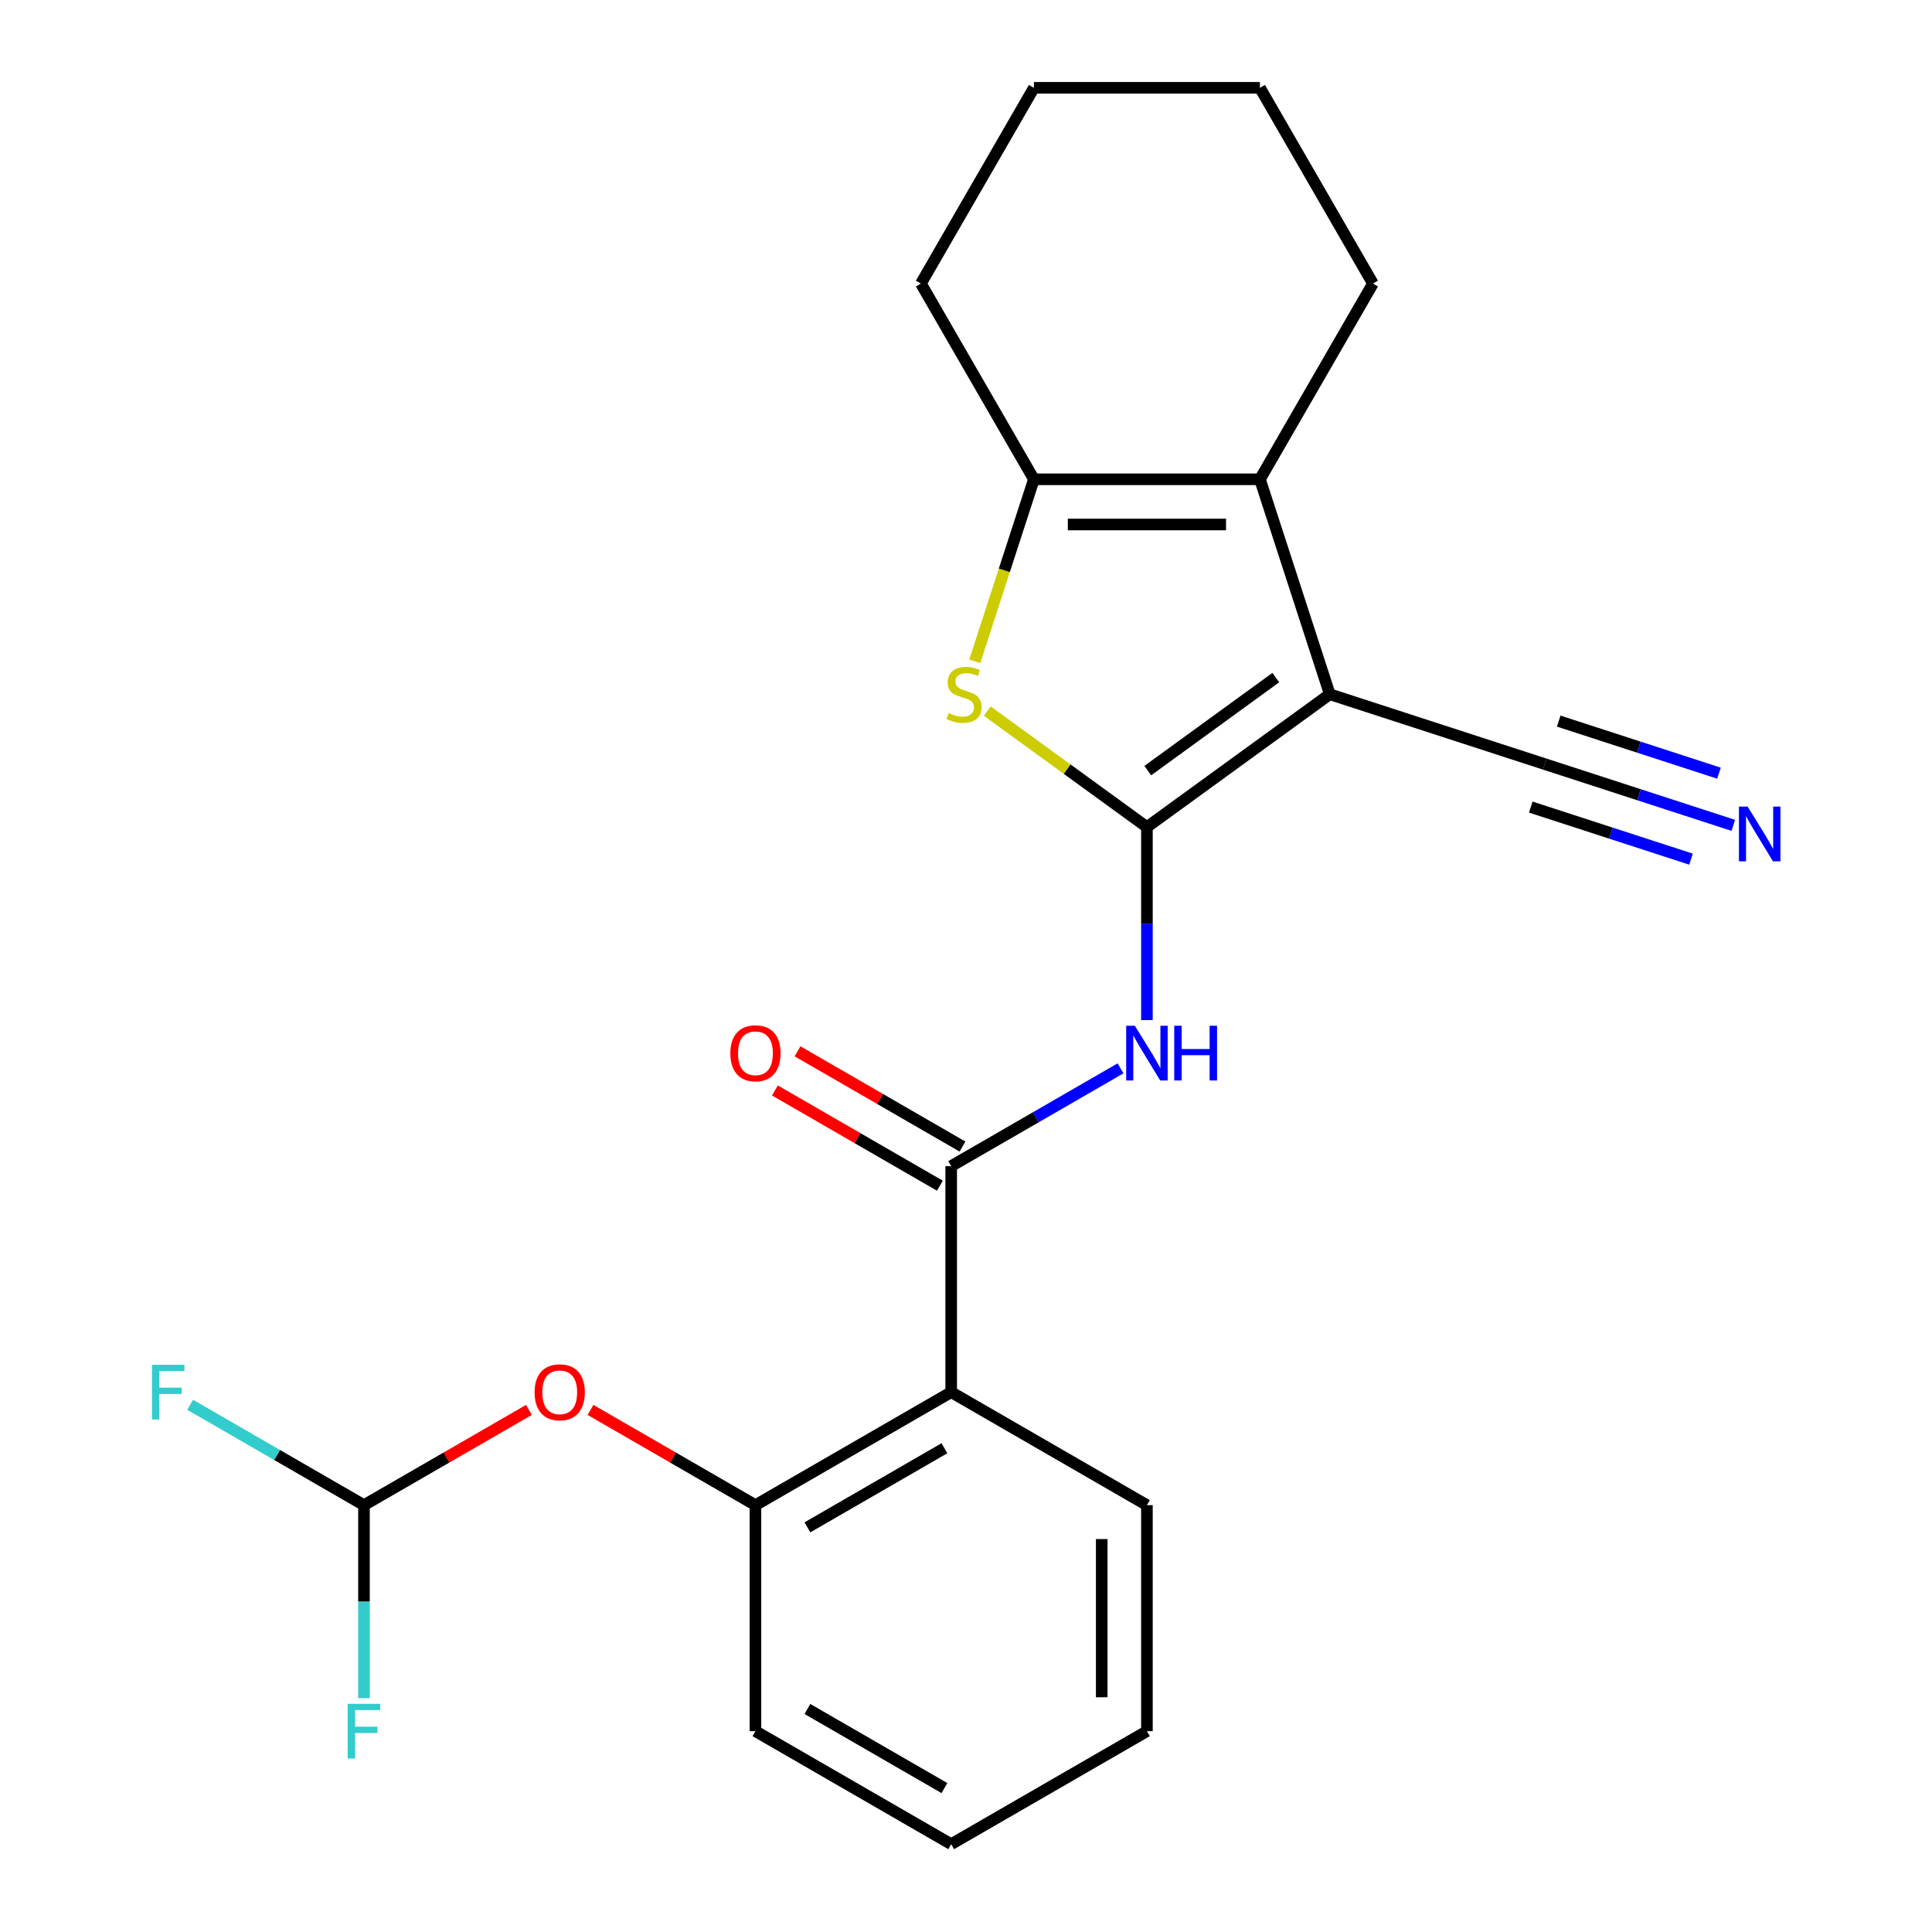 <?xml version='1.0' encoding='iso-8859-1'?>
<svg version='1.1' baseProfile='full'
              xmlns='http://www.w3.org/2000/svg'
                      xmlns:rdkit='http://www.rdkit.org/xml'
                      xmlns:xlink='http://www.w3.org/1999/xlink'
                  xml:space='preserve'
width='1000px' height='1000px' viewBox='0 0 1000 1000'>
<!-- END OF HEADER -->
<rect style='opacity:1.0;fill:#FFFFFF;stroke:none' width='1000' height='1000' x='0' y='0'> </rect>
<path class='bond-0' d='M 593.646,428.105 L 688.29,359.342' style='fill:none;fill-rule:evenodd;stroke:#000000;stroke-width:6px;stroke-linecap:butt;stroke-linejoin:miter;stroke-opacity:1' />
<path class='bond-0' d='M 594.09,398.862 L 660.341,350.728' style='fill:none;fill-rule:evenodd;stroke:#000000;stroke-width:6px;stroke-linecap:butt;stroke-linejoin:miter;stroke-opacity:1' />
<path class='bond-1' d='M 593.646,428.105 L 552.326,398.085' style='fill:none;fill-rule:evenodd;stroke:#000000;stroke-width:6px;stroke-linecap:butt;stroke-linejoin:miter;stroke-opacity:1' />
<path class='bond-1' d='M 552.326,398.085 L 511.006,368.064' style='fill:none;fill-rule:evenodd;stroke:#CCCC00;stroke-width:6px;stroke-linecap:butt;stroke-linejoin:miter;stroke-opacity:1' />
<path class='bond-3' d='M 593.646,428.105 L 593.646,478.056' style='fill:none;fill-rule:evenodd;stroke:#000000;stroke-width:6px;stroke-linecap:butt;stroke-linejoin:miter;stroke-opacity:1' />
<path class='bond-3' d='M 593.646,478.056 L 593.646,528.007' style='fill:none;fill-rule:evenodd;stroke:#0000FF;stroke-width:6px;stroke-linecap:butt;stroke-linejoin:miter;stroke-opacity:1' />
<path class='bond-2' d='M 688.29,359.342 L 652.139,248.081' style='fill:none;fill-rule:evenodd;stroke:#000000;stroke-width:6px;stroke-linecap:butt;stroke-linejoin:miter;stroke-opacity:1' />
<path class='bond-7' d='M 688.29,359.342 L 799.551,395.493' style='fill:none;fill-rule:evenodd;stroke:#000000;stroke-width:6px;stroke-linecap:butt;stroke-linejoin:miter;stroke-opacity:1' />
<path class='bond-5' d='M 504.54,342.298 L 519.846,295.19' style='fill:none;fill-rule:evenodd;stroke:#CCCC00;stroke-width:6px;stroke-linecap:butt;stroke-linejoin:miter;stroke-opacity:1' />
<path class='bond-5' d='M 519.846,295.19 L 535.153,248.081' style='fill:none;fill-rule:evenodd;stroke:#000000;stroke-width:6px;stroke-linecap:butt;stroke-linejoin:miter;stroke-opacity:1' />
<path class='bond-15' d='M 652.139,248.081 L 710.633,146.768' style='fill:none;fill-rule:evenodd;stroke:#000000;stroke-width:6px;stroke-linecap:butt;stroke-linejoin:miter;stroke-opacity:1' />
<path class='bond-23' d='M 652.139,248.081 L 535.153,248.081' style='fill:none;fill-rule:evenodd;stroke:#000000;stroke-width:6px;stroke-linecap:butt;stroke-linejoin:miter;stroke-opacity:1' />
<path class='bond-23' d='M 634.591,271.479 L 552.701,271.479' style='fill:none;fill-rule:evenodd;stroke:#000000;stroke-width:6px;stroke-linecap:butt;stroke-linejoin:miter;stroke-opacity:1' />
<path class='bond-4' d='M 579.981,552.981 L 536.157,578.283' style='fill:none;fill-rule:evenodd;stroke:#0000FF;stroke-width:6px;stroke-linecap:butt;stroke-linejoin:miter;stroke-opacity:1' />
<path class='bond-4' d='M 536.157,578.283 L 492.333,603.585' style='fill:none;fill-rule:evenodd;stroke:#000000;stroke-width:6px;stroke-linecap:butt;stroke-linejoin:miter;stroke-opacity:1' />
<path class='bond-6' d='M 492.333,603.585 L 492.333,720.572' style='fill:none;fill-rule:evenodd;stroke:#000000;stroke-width:6px;stroke-linecap:butt;stroke-linejoin:miter;stroke-opacity:1' />
<path class='bond-12' d='M 498.182,593.454 L 455.488,568.804' style='fill:none;fill-rule:evenodd;stroke:#000000;stroke-width:6px;stroke-linecap:butt;stroke-linejoin:miter;stroke-opacity:1' />
<path class='bond-12' d='M 455.488,568.804 L 412.793,544.155' style='fill:none;fill-rule:evenodd;stroke:#FF0000;stroke-width:6px;stroke-linecap:butt;stroke-linejoin:miter;stroke-opacity:1' />
<path class='bond-12' d='M 486.483,613.717 L 443.789,589.067' style='fill:none;fill-rule:evenodd;stroke:#000000;stroke-width:6px;stroke-linecap:butt;stroke-linejoin:miter;stroke-opacity:1' />
<path class='bond-12' d='M 443.789,589.067 L 401.094,564.418' style='fill:none;fill-rule:evenodd;stroke:#FF0000;stroke-width:6px;stroke-linecap:butt;stroke-linejoin:miter;stroke-opacity:1' />
<path class='bond-16' d='M 535.153,248.081 L 476.659,146.768' style='fill:none;fill-rule:evenodd;stroke:#000000;stroke-width:6px;stroke-linecap:butt;stroke-linejoin:miter;stroke-opacity:1' />
<path class='bond-8' d='M 492.333,720.572 L 391.019,779.065' style='fill:none;fill-rule:evenodd;stroke:#000000;stroke-width:6px;stroke-linecap:butt;stroke-linejoin:miter;stroke-opacity:1' />
<path class='bond-8' d='M 488.834,749.609 L 417.915,790.554' style='fill:none;fill-rule:evenodd;stroke:#000000;stroke-width:6px;stroke-linecap:butt;stroke-linejoin:miter;stroke-opacity:1' />
<path class='bond-17' d='M 492.333,720.572 L 593.646,779.065' style='fill:none;fill-rule:evenodd;stroke:#000000;stroke-width:6px;stroke-linecap:butt;stroke-linejoin:miter;stroke-opacity:1' />
<path class='bond-9' d='M 799.551,395.493 L 848.349,411.349' style='fill:none;fill-rule:evenodd;stroke:#000000;stroke-width:6px;stroke-linecap:butt;stroke-linejoin:miter;stroke-opacity:1' />
<path class='bond-9' d='M 848.349,411.349 L 897.147,427.204' style='fill:none;fill-rule:evenodd;stroke:#0000FF;stroke-width:6px;stroke-linecap:butt;stroke-linejoin:miter;stroke-opacity:1' />
<path class='bond-9' d='M 792.321,417.745 L 833.799,431.223' style='fill:none;fill-rule:evenodd;stroke:#000000;stroke-width:6px;stroke-linecap:butt;stroke-linejoin:miter;stroke-opacity:1' />
<path class='bond-9' d='M 833.799,431.223 L 875.278,444.7' style='fill:none;fill-rule:evenodd;stroke:#0000FF;stroke-width:6px;stroke-linecap:butt;stroke-linejoin:miter;stroke-opacity:1' />
<path class='bond-9' d='M 806.781,373.241 L 848.26,386.718' style='fill:none;fill-rule:evenodd;stroke:#000000;stroke-width:6px;stroke-linecap:butt;stroke-linejoin:miter;stroke-opacity:1' />
<path class='bond-9' d='M 848.26,386.718 L 889.738,400.195' style='fill:none;fill-rule:evenodd;stroke:#0000FF;stroke-width:6px;stroke-linecap:butt;stroke-linejoin:miter;stroke-opacity:1' />
<path class='bond-10' d='M 391.019,779.065 L 348.325,754.416' style='fill:none;fill-rule:evenodd;stroke:#000000;stroke-width:6px;stroke-linecap:butt;stroke-linejoin:miter;stroke-opacity:1' />
<path class='bond-10' d='M 348.325,754.416 L 305.63,729.766' style='fill:none;fill-rule:evenodd;stroke:#FF0000;stroke-width:6px;stroke-linecap:butt;stroke-linejoin:miter;stroke-opacity:1' />
<path class='bond-18' d='M 391.019,779.065 L 391.019,896.052' style='fill:none;fill-rule:evenodd;stroke:#000000;stroke-width:6px;stroke-linecap:butt;stroke-linejoin:miter;stroke-opacity:1' />
<path class='bond-11' d='M 273.781,729.766 L 231.087,754.416' style='fill:none;fill-rule:evenodd;stroke:#FF0000;stroke-width:6px;stroke-linecap:butt;stroke-linejoin:miter;stroke-opacity:1' />
<path class='bond-11' d='M 231.087,754.416 L 188.392,779.065' style='fill:none;fill-rule:evenodd;stroke:#000000;stroke-width:6px;stroke-linecap:butt;stroke-linejoin:miter;stroke-opacity:1' />
<path class='bond-13' d='M 188.392,779.065 L 143.408,753.094' style='fill:none;fill-rule:evenodd;stroke:#000000;stroke-width:6px;stroke-linecap:butt;stroke-linejoin:miter;stroke-opacity:1' />
<path class='bond-13' d='M 143.408,753.094 L 98.424,727.122' style='fill:none;fill-rule:evenodd;stroke:#33CCCC;stroke-width:6px;stroke-linecap:butt;stroke-linejoin:miter;stroke-opacity:1' />
<path class='bond-14' d='M 188.392,779.065 L 188.392,829.016' style='fill:none;fill-rule:evenodd;stroke:#000000;stroke-width:6px;stroke-linecap:butt;stroke-linejoin:miter;stroke-opacity:1' />
<path class='bond-14' d='M 188.392,829.016 L 188.392,878.967' style='fill:none;fill-rule:evenodd;stroke:#33CCCC;stroke-width:6px;stroke-linecap:butt;stroke-linejoin:miter;stroke-opacity:1' />
<path class='bond-19' d='M 710.633,146.768 L 652.139,45.455' style='fill:none;fill-rule:evenodd;stroke:#000000;stroke-width:6px;stroke-linecap:butt;stroke-linejoin:miter;stroke-opacity:1' />
<path class='bond-21' d='M 476.659,146.768 L 535.153,45.455' style='fill:none;fill-rule:evenodd;stroke:#000000;stroke-width:6px;stroke-linecap:butt;stroke-linejoin:miter;stroke-opacity:1' />
<path class='bond-20' d='M 593.646,779.065 L 593.646,896.052' style='fill:none;fill-rule:evenodd;stroke:#000000;stroke-width:6px;stroke-linecap:butt;stroke-linejoin:miter;stroke-opacity:1' />
<path class='bond-20' d='M 570.249,796.613 L 570.249,878.504' style='fill:none;fill-rule:evenodd;stroke:#000000;stroke-width:6px;stroke-linecap:butt;stroke-linejoin:miter;stroke-opacity:1' />
<path class='bond-25' d='M 391.019,896.052 L 492.333,954.545' style='fill:none;fill-rule:evenodd;stroke:#000000;stroke-width:6px;stroke-linecap:butt;stroke-linejoin:miter;stroke-opacity:1' />
<path class='bond-25' d='M 417.915,884.563 L 488.834,925.509' style='fill:none;fill-rule:evenodd;stroke:#000000;stroke-width:6px;stroke-linecap:butt;stroke-linejoin:miter;stroke-opacity:1' />
<path class='bond-24' d='M 652.139,45.455 L 535.153,45.455' style='fill:none;fill-rule:evenodd;stroke:#000000;stroke-width:6px;stroke-linecap:butt;stroke-linejoin:miter;stroke-opacity:1' />
<path class='bond-22' d='M 593.646,896.052 L 492.333,954.545' style='fill:none;fill-rule:evenodd;stroke:#000000;stroke-width:6px;stroke-linecap:butt;stroke-linejoin:miter;stroke-opacity:1' />
<path  class='atom-2' d='M 491.002 369.062
Q 491.322 369.182, 492.642 369.742
Q 493.962 370.302, 495.402 370.662
Q 496.882 370.982, 498.322 370.982
Q 501.002 370.982, 502.562 369.702
Q 504.122 368.382, 504.122 366.102
Q 504.122 364.542, 503.322 363.582
Q 502.562 362.622, 501.362 362.102
Q 500.162 361.582, 498.162 360.982
Q 495.642 360.222, 494.122 359.502
Q 492.642 358.782, 491.562 357.262
Q 490.522 355.742, 490.522 353.182
Q 490.522 349.622, 492.922 347.422
Q 495.362 345.222, 500.162 345.222
Q 503.442 345.222, 507.162 346.782
L 506.242 349.862
Q 502.842 348.462, 500.282 348.462
Q 497.522 348.462, 496.002 349.622
Q 494.482 350.742, 494.522 352.702
Q 494.522 354.222, 495.282 355.142
Q 496.082 356.062, 497.202 356.582
Q 498.362 357.102, 500.282 357.702
Q 502.842 358.502, 504.362 359.302
Q 505.882 360.102, 506.962 361.742
Q 508.082 363.342, 508.082 366.102
Q 508.082 370.022, 505.442 372.142
Q 502.842 374.222, 498.482 374.222
Q 495.962 374.222, 494.042 373.662
Q 492.162 373.142, 489.922 372.222
L 491.002 369.062
' fill='#CCCC00'/>
<path  class='atom-4' d='M 587.386 530.932
L 596.666 545.932
Q 597.586 547.412, 599.066 550.092
Q 600.546 552.772, 600.626 552.932
L 600.626 530.932
L 604.386 530.932
L 604.386 559.252
L 600.506 559.252
L 590.546 542.852
Q 589.386 540.932, 588.146 538.732
Q 586.946 536.532, 586.586 535.852
L 586.586 559.252
L 582.906 559.252
L 582.906 530.932
L 587.386 530.932
' fill='#0000FF'/>
<path  class='atom-4' d='M 607.786 530.932
L 611.626 530.932
L 611.626 542.972
L 626.106 542.972
L 626.106 530.932
L 629.946 530.932
L 629.946 559.252
L 626.106 559.252
L 626.106 546.172
L 611.626 546.172
L 611.626 559.252
L 607.786 559.252
L 607.786 530.932
' fill='#0000FF'/>
<path  class='atom-10' d='M 904.552 417.484
L 913.832 432.484
Q 914.752 433.964, 916.232 436.644
Q 917.712 439.324, 917.792 439.484
L 917.792 417.484
L 921.552 417.484
L 921.552 445.804
L 917.672 445.804
L 907.712 429.404
Q 906.552 427.484, 905.312 425.284
Q 904.112 423.084, 903.752 422.404
L 903.752 445.804
L 900.072 445.804
L 900.072 417.484
L 904.552 417.484
' fill='#0000FF'/>
<path  class='atom-11' d='M 276.706 720.652
Q 276.706 713.852, 280.066 710.052
Q 283.426 706.252, 289.706 706.252
Q 295.986 706.252, 299.346 710.052
Q 302.706 713.852, 302.706 720.652
Q 302.706 727.532, 299.306 731.452
Q 295.906 735.332, 289.706 735.332
Q 283.466 735.332, 280.066 731.452
Q 276.706 727.572, 276.706 720.652
M 289.706 732.132
Q 294.026 732.132, 296.346 729.252
Q 298.706 726.332, 298.706 720.652
Q 298.706 715.092, 296.346 712.292
Q 294.026 709.452, 289.706 709.452
Q 285.386 709.452, 283.026 712.252
Q 280.706 715.052, 280.706 720.652
Q 280.706 726.372, 283.026 729.252
Q 285.386 732.132, 289.706 732.132
' fill='#FF0000'/>
<path  class='atom-13' d='M 378.019 545.172
Q 378.019 538.372, 381.379 534.572
Q 384.739 530.772, 391.019 530.772
Q 397.299 530.772, 400.659 534.572
Q 404.019 538.372, 404.019 545.172
Q 404.019 552.052, 400.619 555.972
Q 397.219 559.852, 391.019 559.852
Q 384.779 559.852, 381.379 555.972
Q 378.019 552.092, 378.019 545.172
M 391.019 556.652
Q 395.339 556.652, 397.659 553.772
Q 400.019 550.852, 400.019 545.172
Q 400.019 539.612, 397.659 536.812
Q 395.339 533.972, 391.019 533.972
Q 386.699 533.972, 384.339 536.772
Q 382.019 539.572, 382.019 545.172
Q 382.019 550.892, 384.339 553.772
Q 386.699 556.652, 391.019 556.652
' fill='#FF0000'/>
<path  class='atom-14' d='M 78.659 706.412
L 95.499 706.412
L 95.499 709.652
L 82.459 709.652
L 82.459 718.252
L 94.059 718.252
L 94.059 721.532
L 82.459 721.532
L 82.459 734.732
L 78.659 734.732
L 78.659 706.412
' fill='#33CCCC'/>
<path  class='atom-15' d='M 179.972 881.892
L 196.812 881.892
L 196.812 885.132
L 183.772 885.132
L 183.772 893.732
L 195.372 893.732
L 195.372 897.012
L 183.772 897.012
L 183.772 910.212
L 179.972 910.212
L 179.972 881.892
' fill='#33CCCC'/>
</svg>
